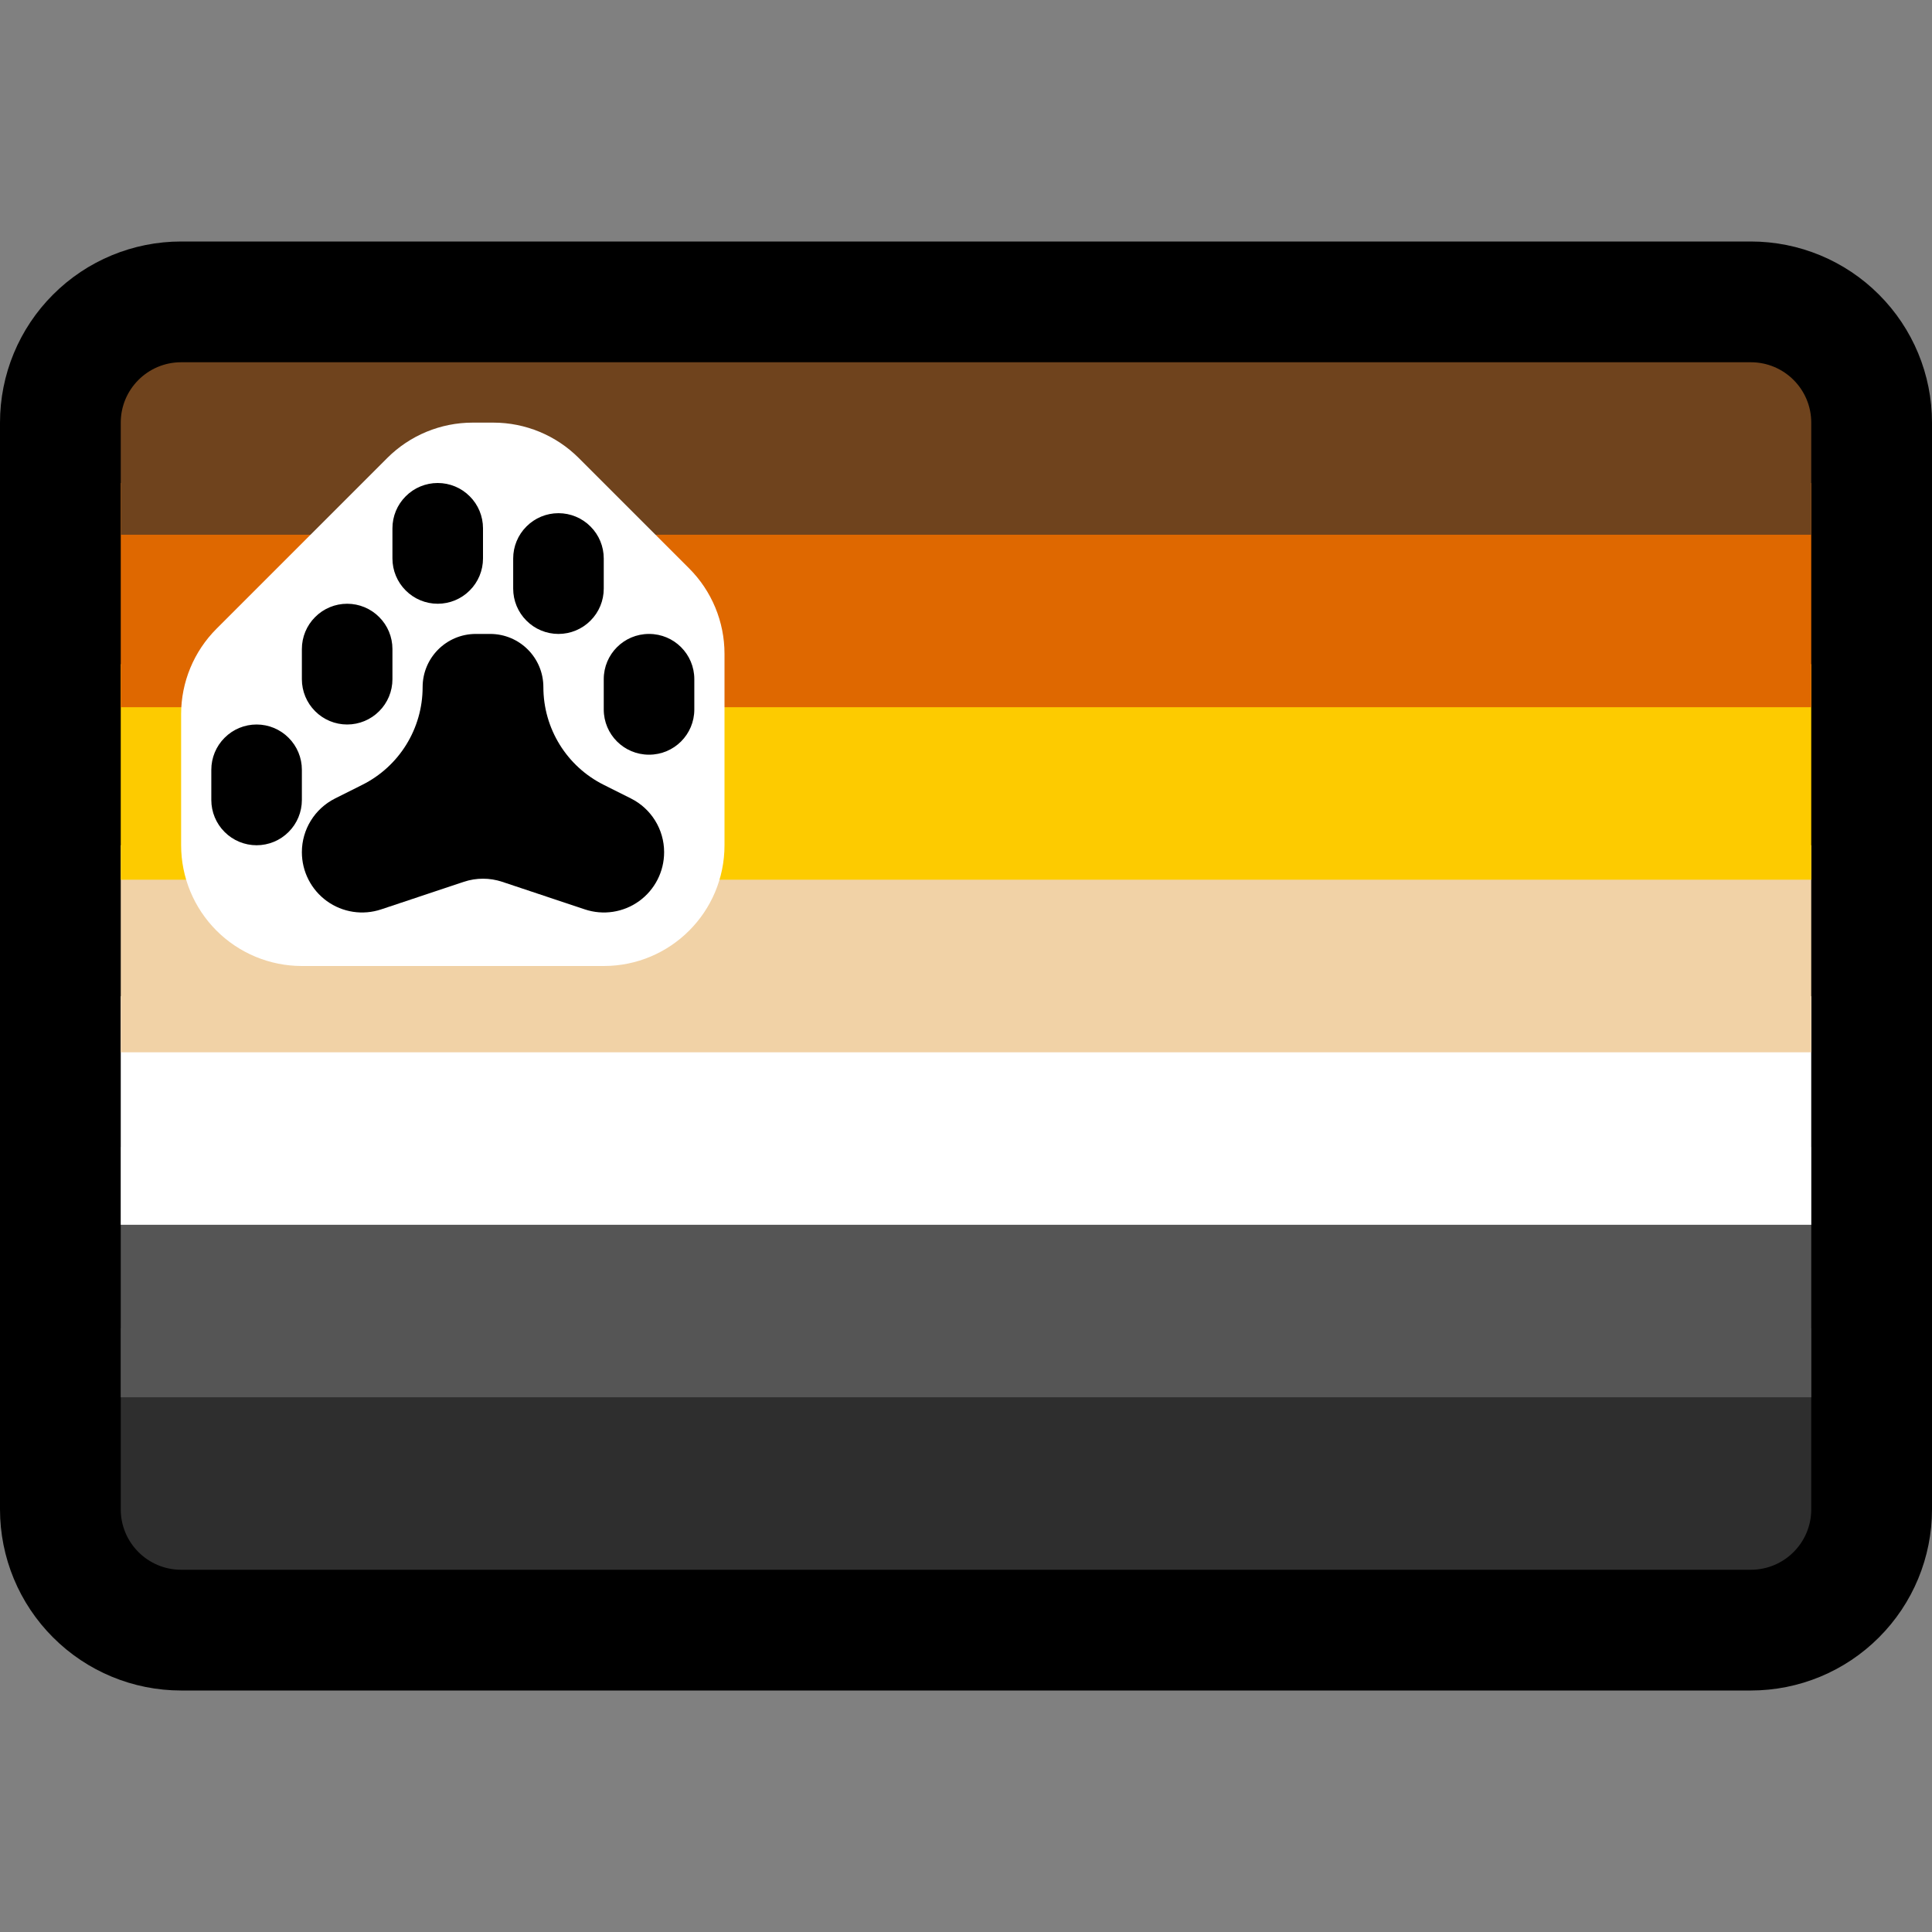 <?xml version="1.0" encoding="UTF-8" standalone="no"?><!DOCTYPE svg PUBLIC "-//W3C//DTD SVG 1.1//EN" "http://www.w3.org/Graphics/SVG/1.1/DTD/svg11.dtd"><svg width="100%" height="100%" viewBox="0 0 32 32" version="1.1" xmlns="http://www.w3.org/2000/svg" xmlns:xlink="http://www.w3.org/1999/xlink" xml:space="preserve" xmlns:serif="http://www.serif.com/" style="fill-rule:evenodd;clip-rule:evenodd;stroke-linejoin:round;stroke-miterlimit:2;">
<rect x="0" y="0" width="32" height="32" fill="#808080" stroke="none"/>
<rect id="bear_flag" x="0" y="0" width="32" height="32" style="fill:none;"/><clipPath id="_clip1"><rect x="0" y="0" width="32" height="32"/></clipPath><g clip-path="url(#_clip1)"><g id="outline"><path d="M32,7c-0,-0.796 -0.316,-1.559 -0.879,-2.121c-0.562,-0.563 -1.325,-0.879 -2.121,-0.879l-26,-0c-0.796,-0 -1.559,0.316 -2.121,0.879c-0.563,0.562 -0.879,1.325 -0.879,2.121l0,18c0,0.796 0.316,1.559 0.879,2.121c0.562,0.563 1.325,0.879 2.121,0.879l26,-0c0.796,0 1.559,-0.316 2.121,-0.879c0.563,-0.562 0.879,-1.325 0.879,-2.121l0,-18Z"/></g><g id="emoji"><path d="M30,7c0,-0.552 -0.448,-1 -1,-1c-4.355,0 -21.645,0 -26,0c-0.552,0 -1,0.448 -1,1c0,3.414 0,14.586 0,18c-0,0.552 0.448,1 1,1c4.355,0 21.645,0 26,0c0.552,-0 1,-0.448 1,-1c0,-3.414 0,-14.586 0,-18Z" style="fill:none;"/><clipPath id="_clip2"><path d="M30,7c0,-0.552 -0.448,-1 -1,-1c-4.355,0 -21.645,0 -26,0c-0.552,0 -1,0.448 -1,1c0,3.414 0,14.586 0,18c-0,0.552 0.448,1 1,1c4.355,0 21.645,0 26,0c0.552,-0 1,-0.448 1,-1c0,-3.414 0,-14.586 0,-18Z"/></clipPath><g clip-path="url(#_clip2)"><rect x="1" y="22" width="30" height="5" style="fill:#2e2e2e;"/><rect x="1" y="19" width="30" height="4.143" style="fill:#555;"/><rect x="1" y="16.5" width="30" height="3.786" style="fill:#fff;"/><rect x="1" y="14" width="30" height="3.429" style="fill:#f1d2a6;"/><rect x="1" y="11" width="30" height="3.571" style="fill:#fdcb00;"/><rect x="1" y="8" width="30" height="3.714" style="fill:#df6800;"/><rect x="1" y="5" width="30" height="3.857" style="fill:#6f431d;"/></g><path d="M3,11.828c-0,-0.53 0.211,-1.039 0.586,-1.414c0.758,-0.758 2.07,-2.07 2.828,-2.828c0.375,-0.375 0.884,-0.586 1.414,-0.586c0.114,0 0.23,0 0.344,0c0.53,-0 1.039,0.211 1.414,0.586c0.528,0.528 1.3,1.3 1.828,1.828c0.375,0.375 0.586,0.884 0.586,1.414c0,0.816 0,2.092 0,3.172c-0,1.105 -0.895,2 -2,2c-1.488,0 -3.512,0 -5,0c-0.53,0 -1.039,-0.211 -1.414,-0.586c-0.375,-0.375 -0.586,-0.884 -0.586,-1.414c0,-0.758 0,-1.58 0,-2.172Z" style="fill:#fff;"/><path d="M5.55,13.225c-0.337,0.169 -0.55,0.513 -0.55,0.89c0,0 0,0 0,0c0,0.321 0.154,0.622 0.414,0.81c0.261,0.188 0.595,0.239 0.9,0.137c0.506,-0.169 1.042,-0.347 1.37,-0.457c0.205,-0.068 0.427,-0.068 0.632,0c0.328,0.11 0.864,0.288 1.37,0.457c0.305,0.102 0.639,0.051 0.9,-0.137c0.26,-0.188 0.414,-0.489 0.414,-0.81c0,0 0,0 0,-0c0,-0.377 -0.213,-0.721 -0.55,-0.89c-0.14,-0.07 -0.295,-0.147 -0.449,-0.225c-0.614,-0.306 -1.001,-0.933 -1.001,-1.619c0,0 0,0 0,-0c-0,-0.487 -0.394,-0.881 -0.881,-0.881l-0.238,0c-0.487,0 -0.881,0.394 -0.881,0.881l0,0c-0,0.686 -0.387,1.313 -1.001,1.619c-0.154,0.078 -0.309,0.155 -0.449,0.225Zm-0.55,-0.475c0,-0.199 -0.079,-0.39 -0.22,-0.53c-0.14,-0.141 -0.331,-0.22 -0.53,-0.22c-0.199,0 -0.39,0.079 -0.53,0.22c-0.141,0.14 -0.22,0.331 -0.22,0.53c-0,0.163 -0,0.337 -0,0.5c-0,0.199 0.079,0.39 0.22,0.53c0.14,0.141 0.331,0.22 0.53,0.22c0.199,-0 0.39,-0.079 0.53,-0.22c0.141,-0.14 0.22,-0.331 0.22,-0.53c-0,-0.163 -0,-0.337 -0,-0.5Zm6.5,-1.501c-0,-0.414 -0.335,-0.749 -0.749,-0.749c-0.001,0 -0.001,0 -0.002,0c-0.414,-0 -0.749,0.335 -0.749,0.749c0,0.164 0,0.338 0,0.502c0,0.414 0.335,0.749 0.749,0.749c0.001,-0 0.001,-0 0.002,-0c0.414,0 0.749,-0.335 0.749,-0.749c0,-0.164 0,-0.338 0,-0.502Zm-5,-0.499c0,-0.199 -0.079,-0.39 -0.22,-0.53c-0.14,-0.141 -0.331,-0.22 -0.53,-0.22c-0.199,0 -0.39,0.079 -0.53,0.22c-0.141,0.14 -0.22,0.331 -0.22,0.53c-0,0.163 -0,0.337 -0,0.5c-0,0.199 0.079,0.39 0.22,0.53c0.14,0.141 0.331,0.22 0.53,0.22c0.199,-0 0.39,-0.079 0.53,-0.22c0.141,-0.14 0.22,-0.331 0.22,-0.53c-0,-0.163 -0,-0.337 -0,-0.5Zm3.5,-1.5c0,-0.199 -0.079,-0.39 -0.22,-0.53c-0.14,-0.141 -0.331,-0.22 -0.53,-0.22c-0.199,0 -0.39,0.079 -0.53,0.22c-0.141,0.14 -0.22,0.331 -0.22,0.53c0,0.163 0,0.337 0,0.5c-0,0.199 0.079,0.39 0.22,0.53c0.14,0.141 0.331,0.22 0.53,0.22c0.199,-0 0.39,-0.079 0.53,-0.22c0.141,-0.14 0.22,-0.331 0.22,-0.53c0,-0.163 0,-0.337 0,-0.5Zm-2,-0.5c0,-0.199 -0.079,-0.39 -0.22,-0.53c-0.14,-0.141 -0.331,-0.22 -0.53,-0.22c-0.199,0 -0.39,0.079 -0.53,0.22c-0.141,0.14 -0.22,0.331 -0.22,0.53c-0,0.163 -0,0.337 -0,0.5c-0,0.199 0.079,0.39 0.22,0.53c0.14,0.141 0.331,0.22 0.53,0.22c0.199,-0 0.39,-0.079 0.53,-0.22c0.141,-0.14 0.22,-0.331 0.22,-0.53c-0,-0.163 -0,-0.337 -0,-0.5Z"/></g></g></svg>